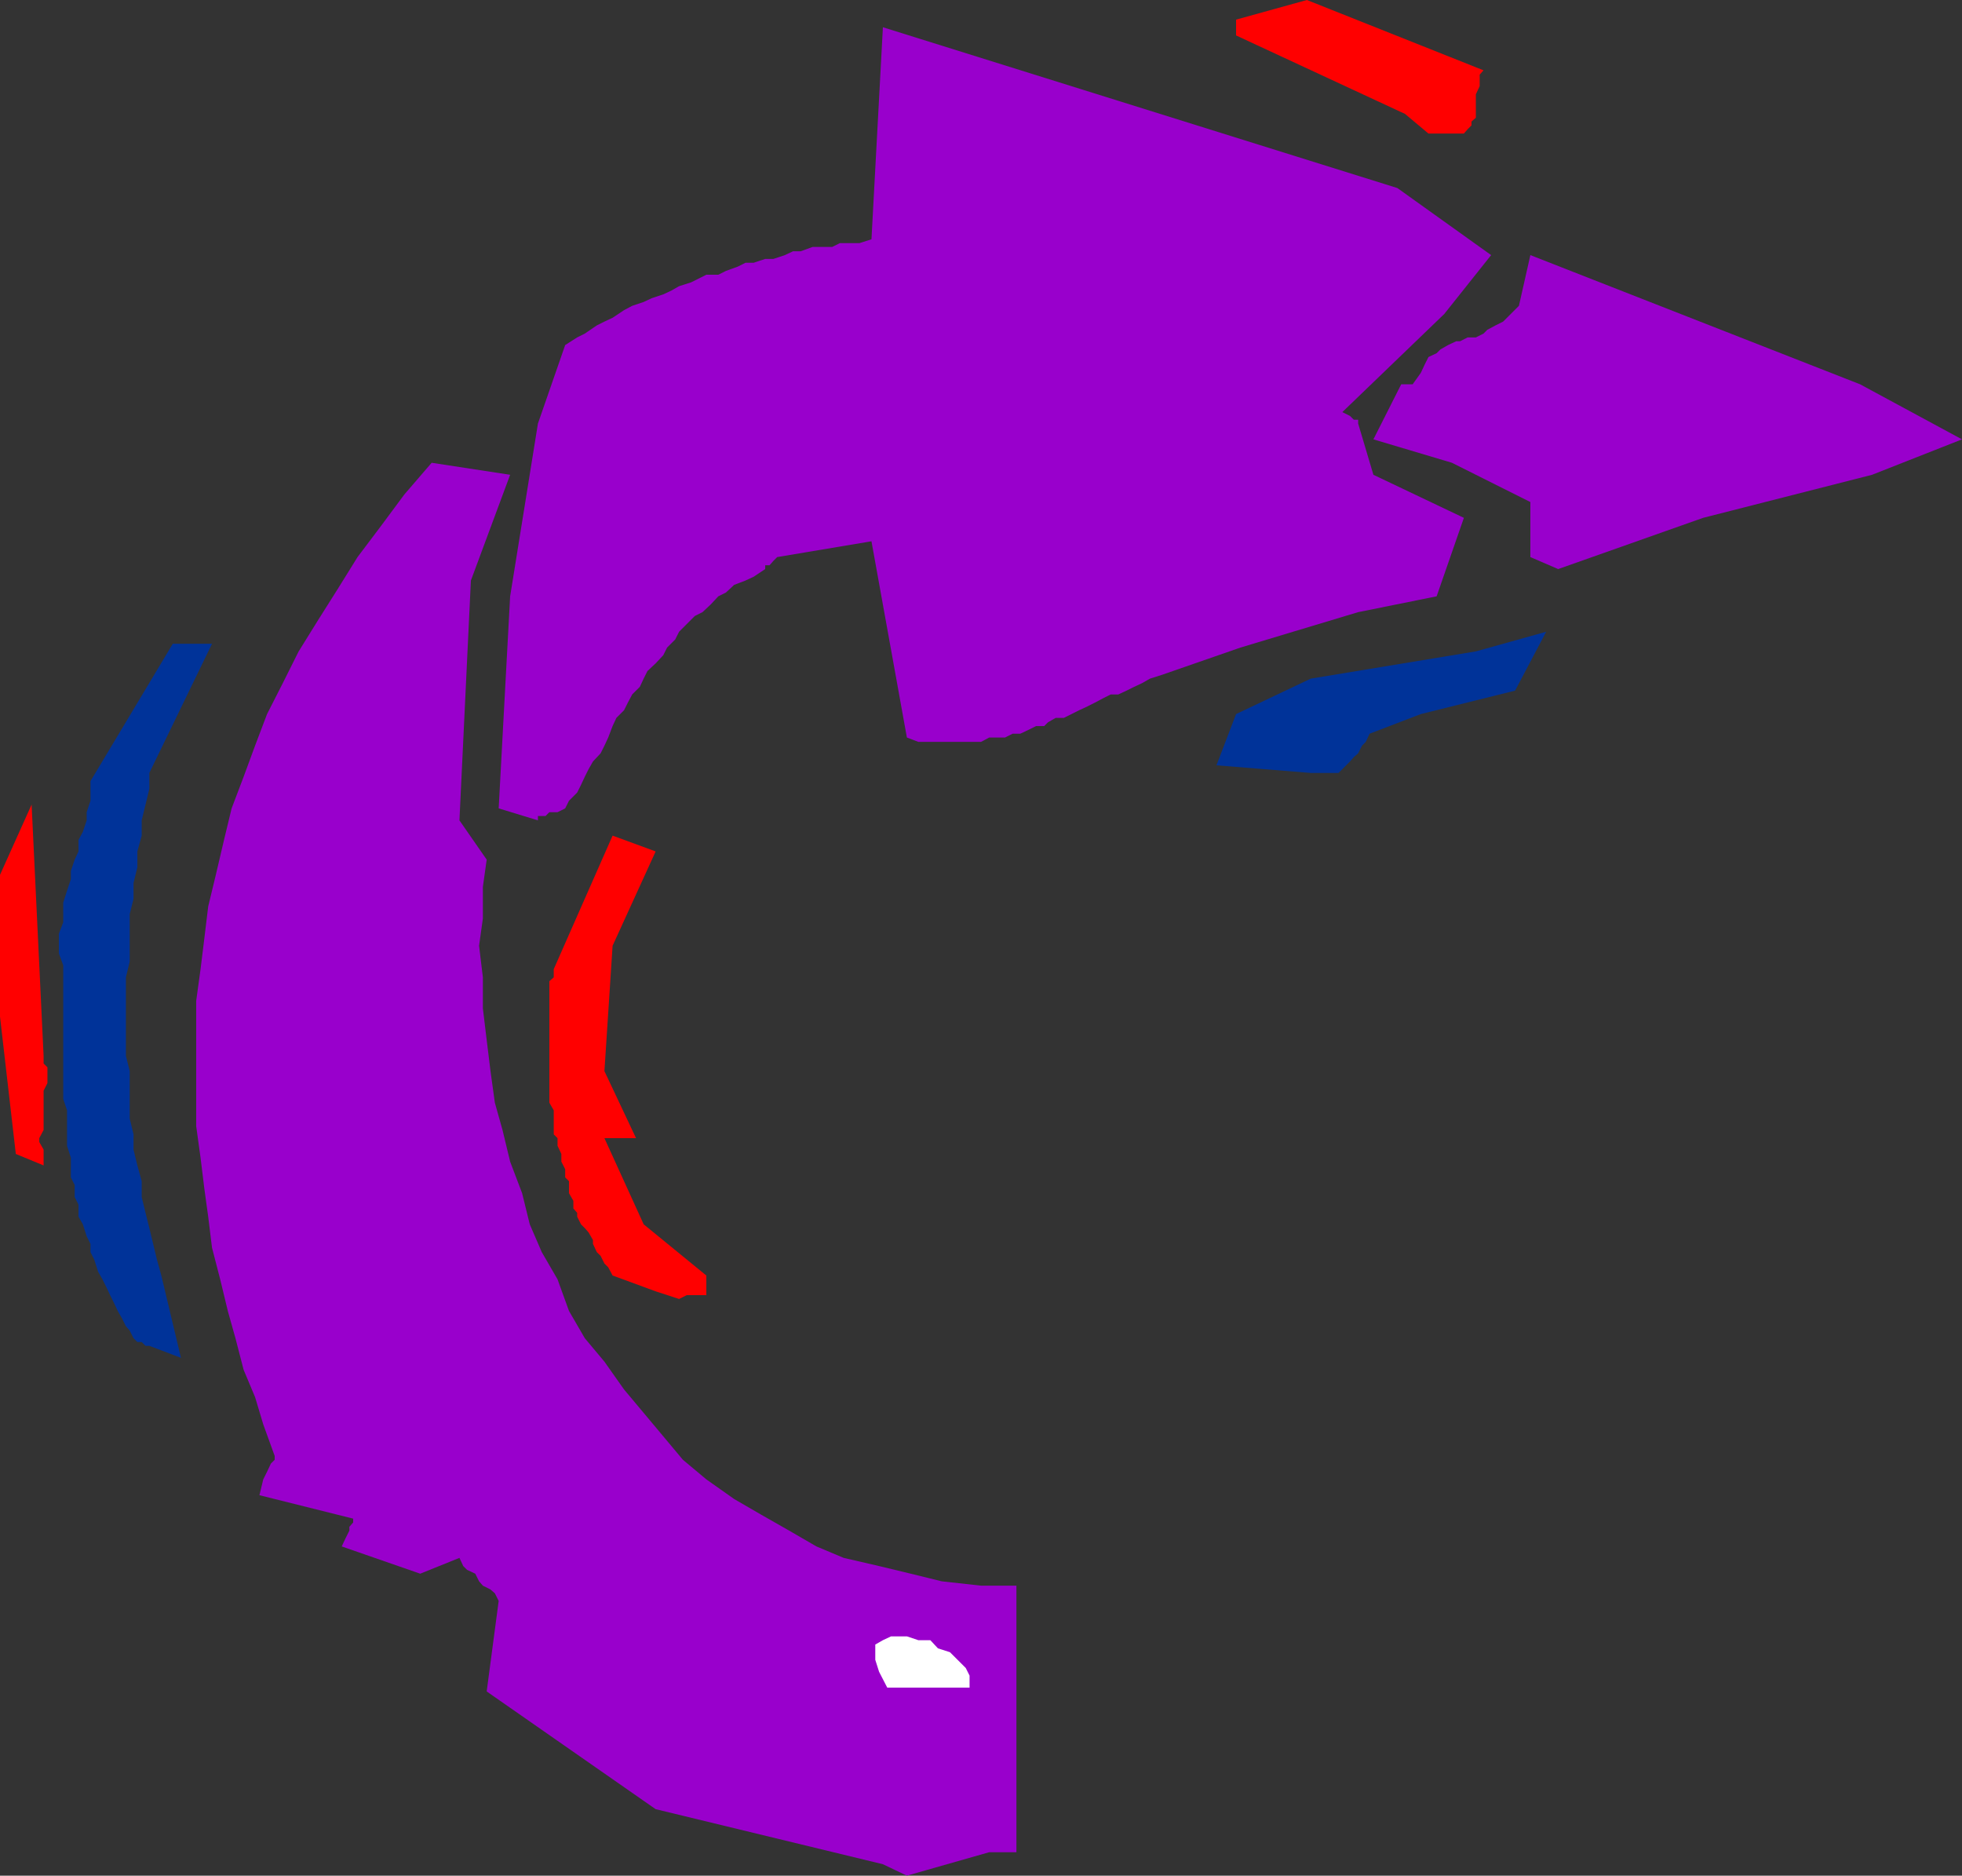 <svg xmlns="http://www.w3.org/2000/svg" width="360" height="344.102"><rect width="100%" height="100%" fill="#333333" stroke="none"/><path fill="#90c" d="m162 342-41.7-10.102-31-21.597 2.2-16.602-.7-1.398-.8-.7-1.398-.703-.7-.796-.699-1.403-1.5-.699-.703-.7-.7-1.5-7.198 2.9-14.399-5 .7-1.5.699-1.4v-.698l.699-.801v-.7l-17.2-4.3.7-2.903L49 270l.703-1.5.7-.7v-.698L48.3 261.3l-1.5-5-2.098-5-1.5-5.801-1.402-5-1.399-5.8-1.5-5.802-.699-5.699-.703-5.097-.7-5.704-.8-5.796v-23l.8-5.801.7-5.7.703-5.8 1.399-5.801 1.5-6.398L42.5 148.3l2.203-5.801 2.098-5.7L49 131l2.902-5.7 2.899-5.8 3.601-5.8L62 108l3.602-5.8 4.3-5.7 4.301-5.8 5-5.802 14.399 2.204-7.2 19.398-2.101 44 5 7.2-.7 5v5.8l-.699 5 .7 5.8v5.7l.699 5.8.699 5.7.8 5.8 1.403 5 1.399 5.802 2.199 5.796 1.402 5.704 2.2 5.097 2.898 5 2.101 5.801 2.899 5 3.601 4.3 3.598 5.098 7.203 8.602 3.598 4.3 4.3 3.598 5.102 3.602 5 2.898 5.098 2.903 5 2.898 5 2.102 6.5 1.5 5.8 1.398 5.7 1.403 7.199.796h6.5v48.903h-5l-15.098 4.3L162 342"/><path fill="#fff" d="m162.8 309.602-1.5-2.903-.698-2.199v-2.8l1.398-.802 1.5-.699h2.902l2.098.7h2.203l1.399 1.5 2.199.703 1.402 1.398 1.5 1.5.7 1.398v2.204H162.8"/><path fill="#039" d="M27.402 246.898h-.699L26 246.2h-.797l-.703-.699-.7-1.398-.698-.801-.7-1.403-.8-1.398-.7-1.5-.699-1.398-.703-1.5-.7-1.403-.8-1.398-.7-2.2-.698-1.402v-1.5l-.7-1.398-.699-2.2-.8-1.402V221l-.7-1.398v-2.204L13 216v-3.602l-.7-2.199v-6.5l-.698-2.097v-24.5l-.801-2.204v-3.597l.8-2.102v-3.597l.7-2.204.699-2.097v-1.5l.703-2.102.7-1.5v-2.097l.8-1.5.7-2.102V149l.699-2.102v-3.597l15.101-25.2h7.2l-11.5 23.7v2.898l-.7 2.903L26 150.5v2.8l-.797 2.9v2.902L24.5 162v2.898l-.7 2.801v8.7l-.698 2.902v14.398l.699 2.801v8.7l.699 2.902v2.796l.703 2.903.797 2.898v2.903l.703 2.898.7 2.8.699 2.9.699 2.902.8 2.898 3.602 15.102-5.8-2.204"/><path fill="red" d="M120.3 236.898 112.403 234l-.8-1.5-.7-.7-.699-1.402-.703-.699-.7-1.5v-.699l-.8-1.398-.7-.801-.698-.7-.7-1.402v-.699l-.699-.8v-1.4l-.8-1.402V216.7l-.7-.699v-1.5l-.703-1.398V211.7l-.7-1.5v-1.398l-.698-.7V203.7l-.801-1.398V180l.8-.7v-1.5l10.801-24.5 7.899 2.9-7.899 17.3-1.5 23 5.801 12.3h-5.8l7.199 15.802 11.5 9.398v3.602H126l-1.398.699-4.301-1.403M2.902 211.7 0 186.5v-26l5.8-12.898L8 193.699v1.403l.703.699v2.898L8 200.102v7.199l-.797 1.5v.699L8 210.898v2.903l-5.098-2.102"/><path fill="#90c" d="m91.5 148.3 2.102-38.902L98.703 77.7l5-14.398 2.2-1.403 1.398-.699 2.199-1.5 1.402-.699 1.5-.7 2.098-1.402 1.5-.796 2.102-.704 1.5-.699 2.101-.699 1.5-.7 1.399-.8 2.199-.7 1.402-.698 1.399-.704h2.199l1.402-.699 2.2-.8 1.398-.7h1.5l2.101-.699h1.5l2.098-.7 1.5-.698h1.402l2.2-.801h3.601l1.399-.7h3.601l2.2-.703L162 5l94.402 29.5 17.2 12.3L265 57.603l-18.7 18 1.403.699.7.699h.8v.7l2.797 9.4L268.602 95l-5 14.398-14.399 2.903-21.601 6.5-14.399 5-2.203.699-1.398.8-1.5.7-1.399.7-1.5.698h-1.402l-1.399.704-1.5.796-1.402.704-1.5.699-2.797 1.398h-1.5l-1.402.801-.7.7h-1.5l-1.398.698-1.5.704h-1.402l-1.399.699H181.5l-1.5.8h-11.5l-2.098-.8-6.5-36-17.3 2.898-.7.7-.699.8h-.8v.7L138.3 105.8l-1.5.699-2.098.8-1.5 1.4-1.402.698-1.399 1.5-1.5 1.403-1.402.699-2.898 2.898-.7 1.403-1.5 1.5-.699 1.398-1.402 1.5-1.5 1.403-.7 1.398-.699 1.5-1.402 1.398-.797 1.5-.703 1.403-1.398 1.398-.7 1.5-.8 2.102-.7 1.5-.699 1.398-1.402 1.5-.801 1.403-.7 1.398-.698 1.5-.7 1.398-1.5 1.5-.699 1.403-1.402.699h-1.5l-.7.7h-1.398v.8l-7.203-2.2"/><path fill="#039" d="m240.5 141.8-17.297-1.402 3.598-9.398 13.699-6.5 30.3-5 12.903-3.602L278 126.7l-17.297 4.3-9.402 3.602-.7 1.5-.699.699-.699 1.398-.8.7-.7.8-.703.7-.7.703-.698.699H240.5"/><path fill="#90c" d="M280.8 102.2V92.101l-14.398-7.204L252 80.602l5.102-10.102h2.101l1.5-2.102.7-1.5.699-1.398 1.5-.7.699-.698 1.402-.801 1.5-.7h.7l1.398-.703h1.5l1.402-.699.7-.699 1.5-.8 1.398-.7 1.402-1.398 1.5-1.5 2.098-9.301L341.3 70.5 360 80.602l-16.5 6.5-31 7.898-26.598 9.398-5.101-2.199"/><path fill="red" d="m262.102 24.5-4.301-3.602-31-14.398V3.602L239.8 0l32.402 12.898-.703.801v2.102l-.7 1.5v4.3l-.8.7V23l-.7.7-.698.8h-6.5"/></svg>
